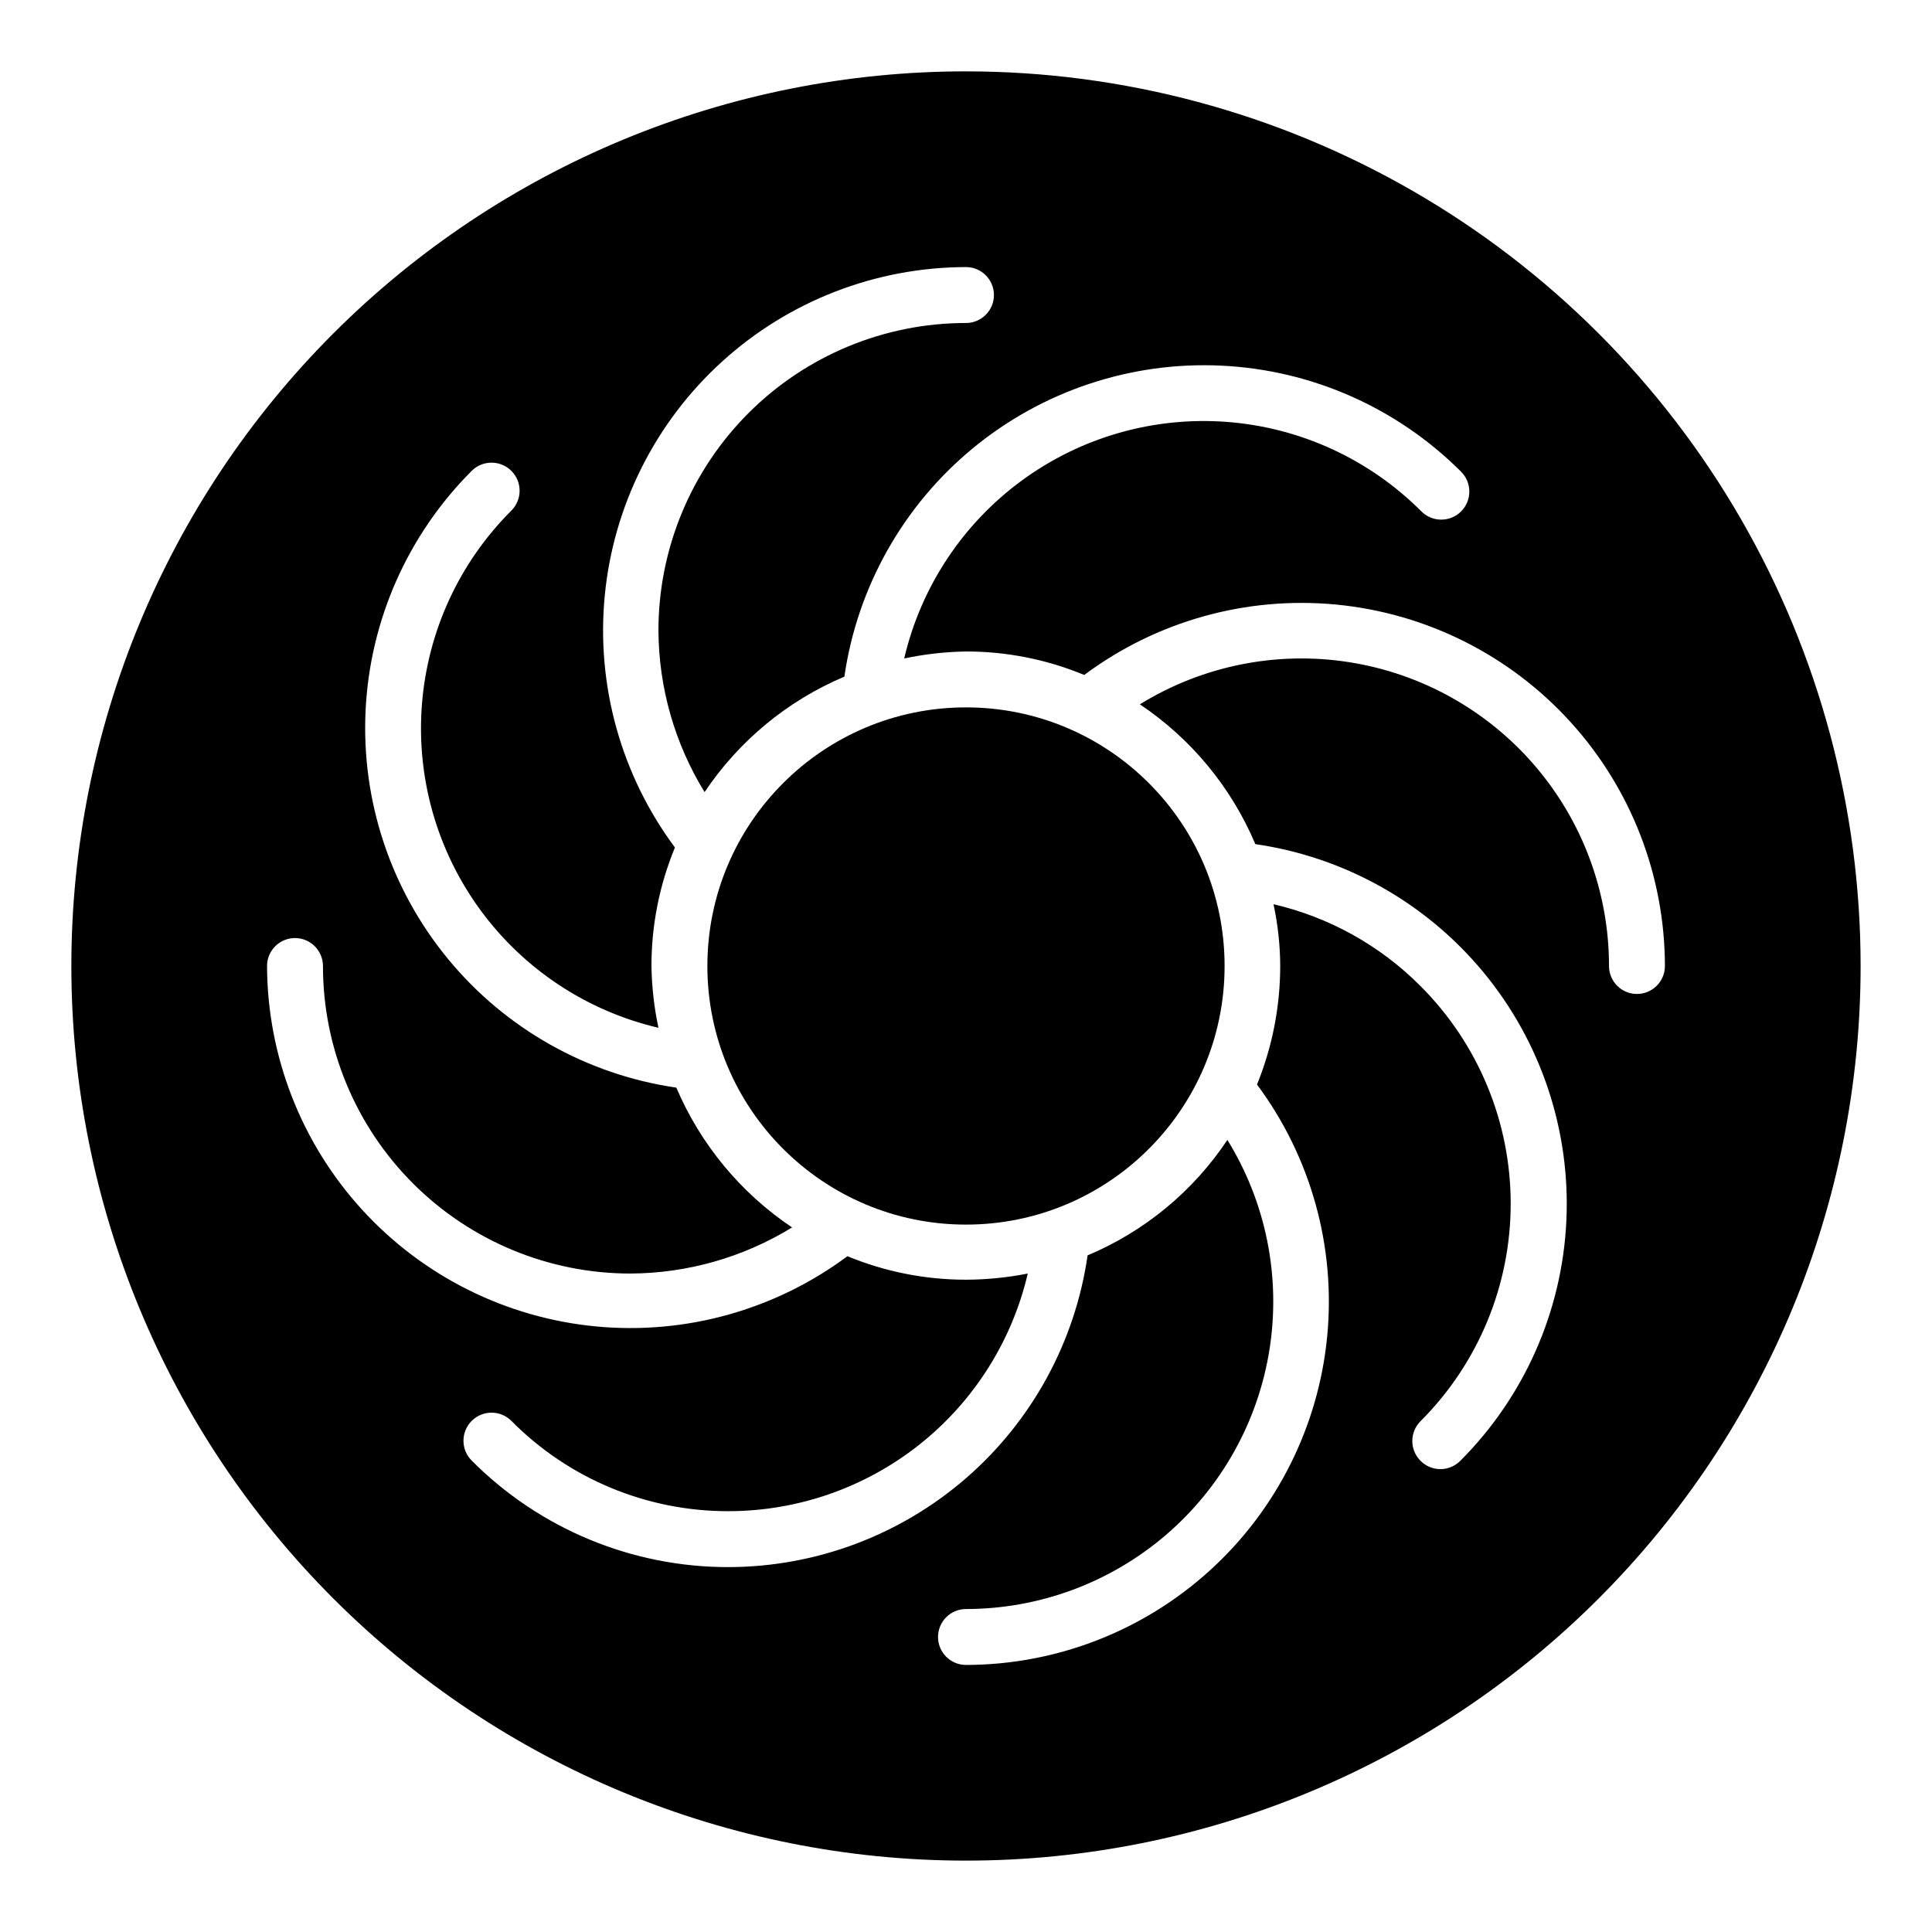 <?xml version="1.0" encoding="UTF-8"?>
<!-- Uploaded to: SVG Repo, www.svgrepo.com, Generator: SVG Repo Mixer Tools -->
<svg fill="#000000" width="800px" height="800px" version="1.1" viewBox="144 144 512 512" xmlns="http://www.w3.org/2000/svg">
 <g>
  <path d="m400 162.91c-62.879 0-123.18 24.98-167.65 69.441-44.461 44.465-69.441 104.77-69.441 167.65s24.98 123.18 69.441 167.64c44.465 44.461 104.77 69.441 167.65 69.441s123.18-24.98 167.64-69.441c44.461-44.461 69.441-104.77 69.441-167.64 0-41.617-10.957-82.504-31.766-118.54-20.809-36.043-50.738-65.973-86.777-86.781-36.043-20.809-76.926-31.766-118.54-31.766zm177.81 244.5c-4.09 0-7.406-3.316-7.406-7.406 0-19.441-6.945-38.238-19.586-53.004-12.641-14.77-30.145-24.531-49.348-27.527-19.207-3-38.852 0.969-55.391 11.184 13.594 9.098 24.23 21.977 30.598 37.043 23.707 3.43 45.285 15.566 60.523 34.047 15.238 18.48 23.047 41.973 21.898 65.898-1.152 23.926-11.172 46.562-28.113 63.496-1.391 1.402-3.285 2.191-5.258 2.191-1.977 0-3.871-0.789-5.262-2.191-1.402-1.391-2.191-3.285-2.191-5.262 0-1.973 0.789-3.867 2.191-5.258 15.293-15.285 23.883-36.02 23.883-57.641 0-21.625-8.59-42.359-23.883-57.645-10.691-10.754-24.199-18.277-38.973-21.707 1.16 5.383 1.758 10.867 1.777 16.375-0.004 10.77-2.094 21.434-6.148 31.414 14.273 19.18 20.902 42.988 18.594 66.785-2.309 23.801-13.383 45.891-31.078 61.973-17.691 16.086-40.73 25.016-64.641 25.051-4.094 0-7.41-3.316-7.41-7.41 0-4.09 3.316-7.406 7.41-7.406 19.43-0.016 38.215-6.973 52.965-19.617 14.754-12.645 24.504-30.145 27.496-49.344 2.988-19.195-0.98-38.832-11.188-55.363-9.07 13.621-21.957 24.266-37.047 30.598-3.293 22.902-14.715 43.852-32.184 59.02s-39.812 23.543-62.945 23.594c-25.555 0.047-50.066-10.117-68.09-28.23-2.906-2.906-2.906-7.613 0-10.52s7.617-2.906 10.52 0c15.191 15.348 35.898 23.969 57.496 23.93 18.391-0.004 36.242-6.227 50.648-17.66s24.52-27.406 28.699-45.316c-5.391 1.066-10.875 1.613-16.371 1.633-10.781 0.004-21.453-2.109-31.414-6.227-19.164 14.258-42.941 20.887-66.715 18.602-23.777-2.285-45.855-13.324-61.949-30.973s-25.055-40.648-25.148-64.531c0-4.094 3.316-7.41 7.41-7.41 4.09 0 7.41 3.316 7.41 7.41 0 21.613 8.586 42.344 23.867 57.625 15.285 15.285 36.016 23.871 57.629 23.871 15.125-0.074 29.941-4.301 42.824-12.223-13.598-9.117-24.254-21.984-30.672-37.047-23.699-3.441-45.262-15.59-60.488-34.074-15.227-18.48-23.02-41.973-21.863-65.891s11.18-46.547 28.117-63.477c2.906-2.906 7.617-2.906 10.52 0 2.906 2.906 2.906 7.617 0 10.52-13.789 13.75-22.199 31.98-23.707 51.395-1.512 19.414 3.981 38.727 15.477 54.441 11.5 15.715 28.242 26.793 47.203 31.23-1.145-5.383-1.766-10.867-1.852-16.371-0.008-10.781 2.109-21.453 6.223-31.414-14.273-19.184-20.898-42.992-18.594-66.789 2.309-23.801 13.387-45.891 31.078-61.973 17.691-16.086 40.734-25.012 64.645-25.051 4.09 0 7.406 3.316 7.406 7.41 0 4.09-3.316 7.41-7.406 7.41-21.617 0-42.348 8.586-57.629 23.867-15.285 15.285-23.871 36.016-23.871 57.629 0.074 15.125 4.305 29.941 12.227 42.824 9.098-13.594 21.977-24.23 37.043-30.598 3.43-23.707 15.566-45.285 34.047-60.523 18.48-15.238 41.973-23.043 65.898-21.895 23.926 1.148 46.562 11.172 63.496 28.109 2.906 2.906 2.906 7.617 0 10.52-2.906 2.906-7.613 2.906-10.52 0-13.75-13.789-31.98-22.199-51.395-23.707-19.414-1.512-38.727 3.981-54.441 15.477-15.715 11.5-26.793 28.242-31.23 47.203 5.387-1.145 10.867-1.766 16.375-1.852 10.754-0.016 21.406 2.102 31.34 6.223 19.184-14.301 43-20.949 66.816-18.652 23.816 2.301 45.926 13.379 62.02 31.086 16.098 17.703 25.023 40.766 25.047 64.695 0 1.965-0.781 3.848-2.172 5.238-1.387 1.387-3.273 2.168-5.238 2.168z"/>
  <path d="m468.53 400c0 37.848-30.684 68.531-68.531 68.531-37.852 0-68.535-30.684-68.535-68.531 0-37.852 30.684-68.535 68.535-68.535 37.848 0 68.531 30.684 68.531 68.535"/>
 </g>
</svg>